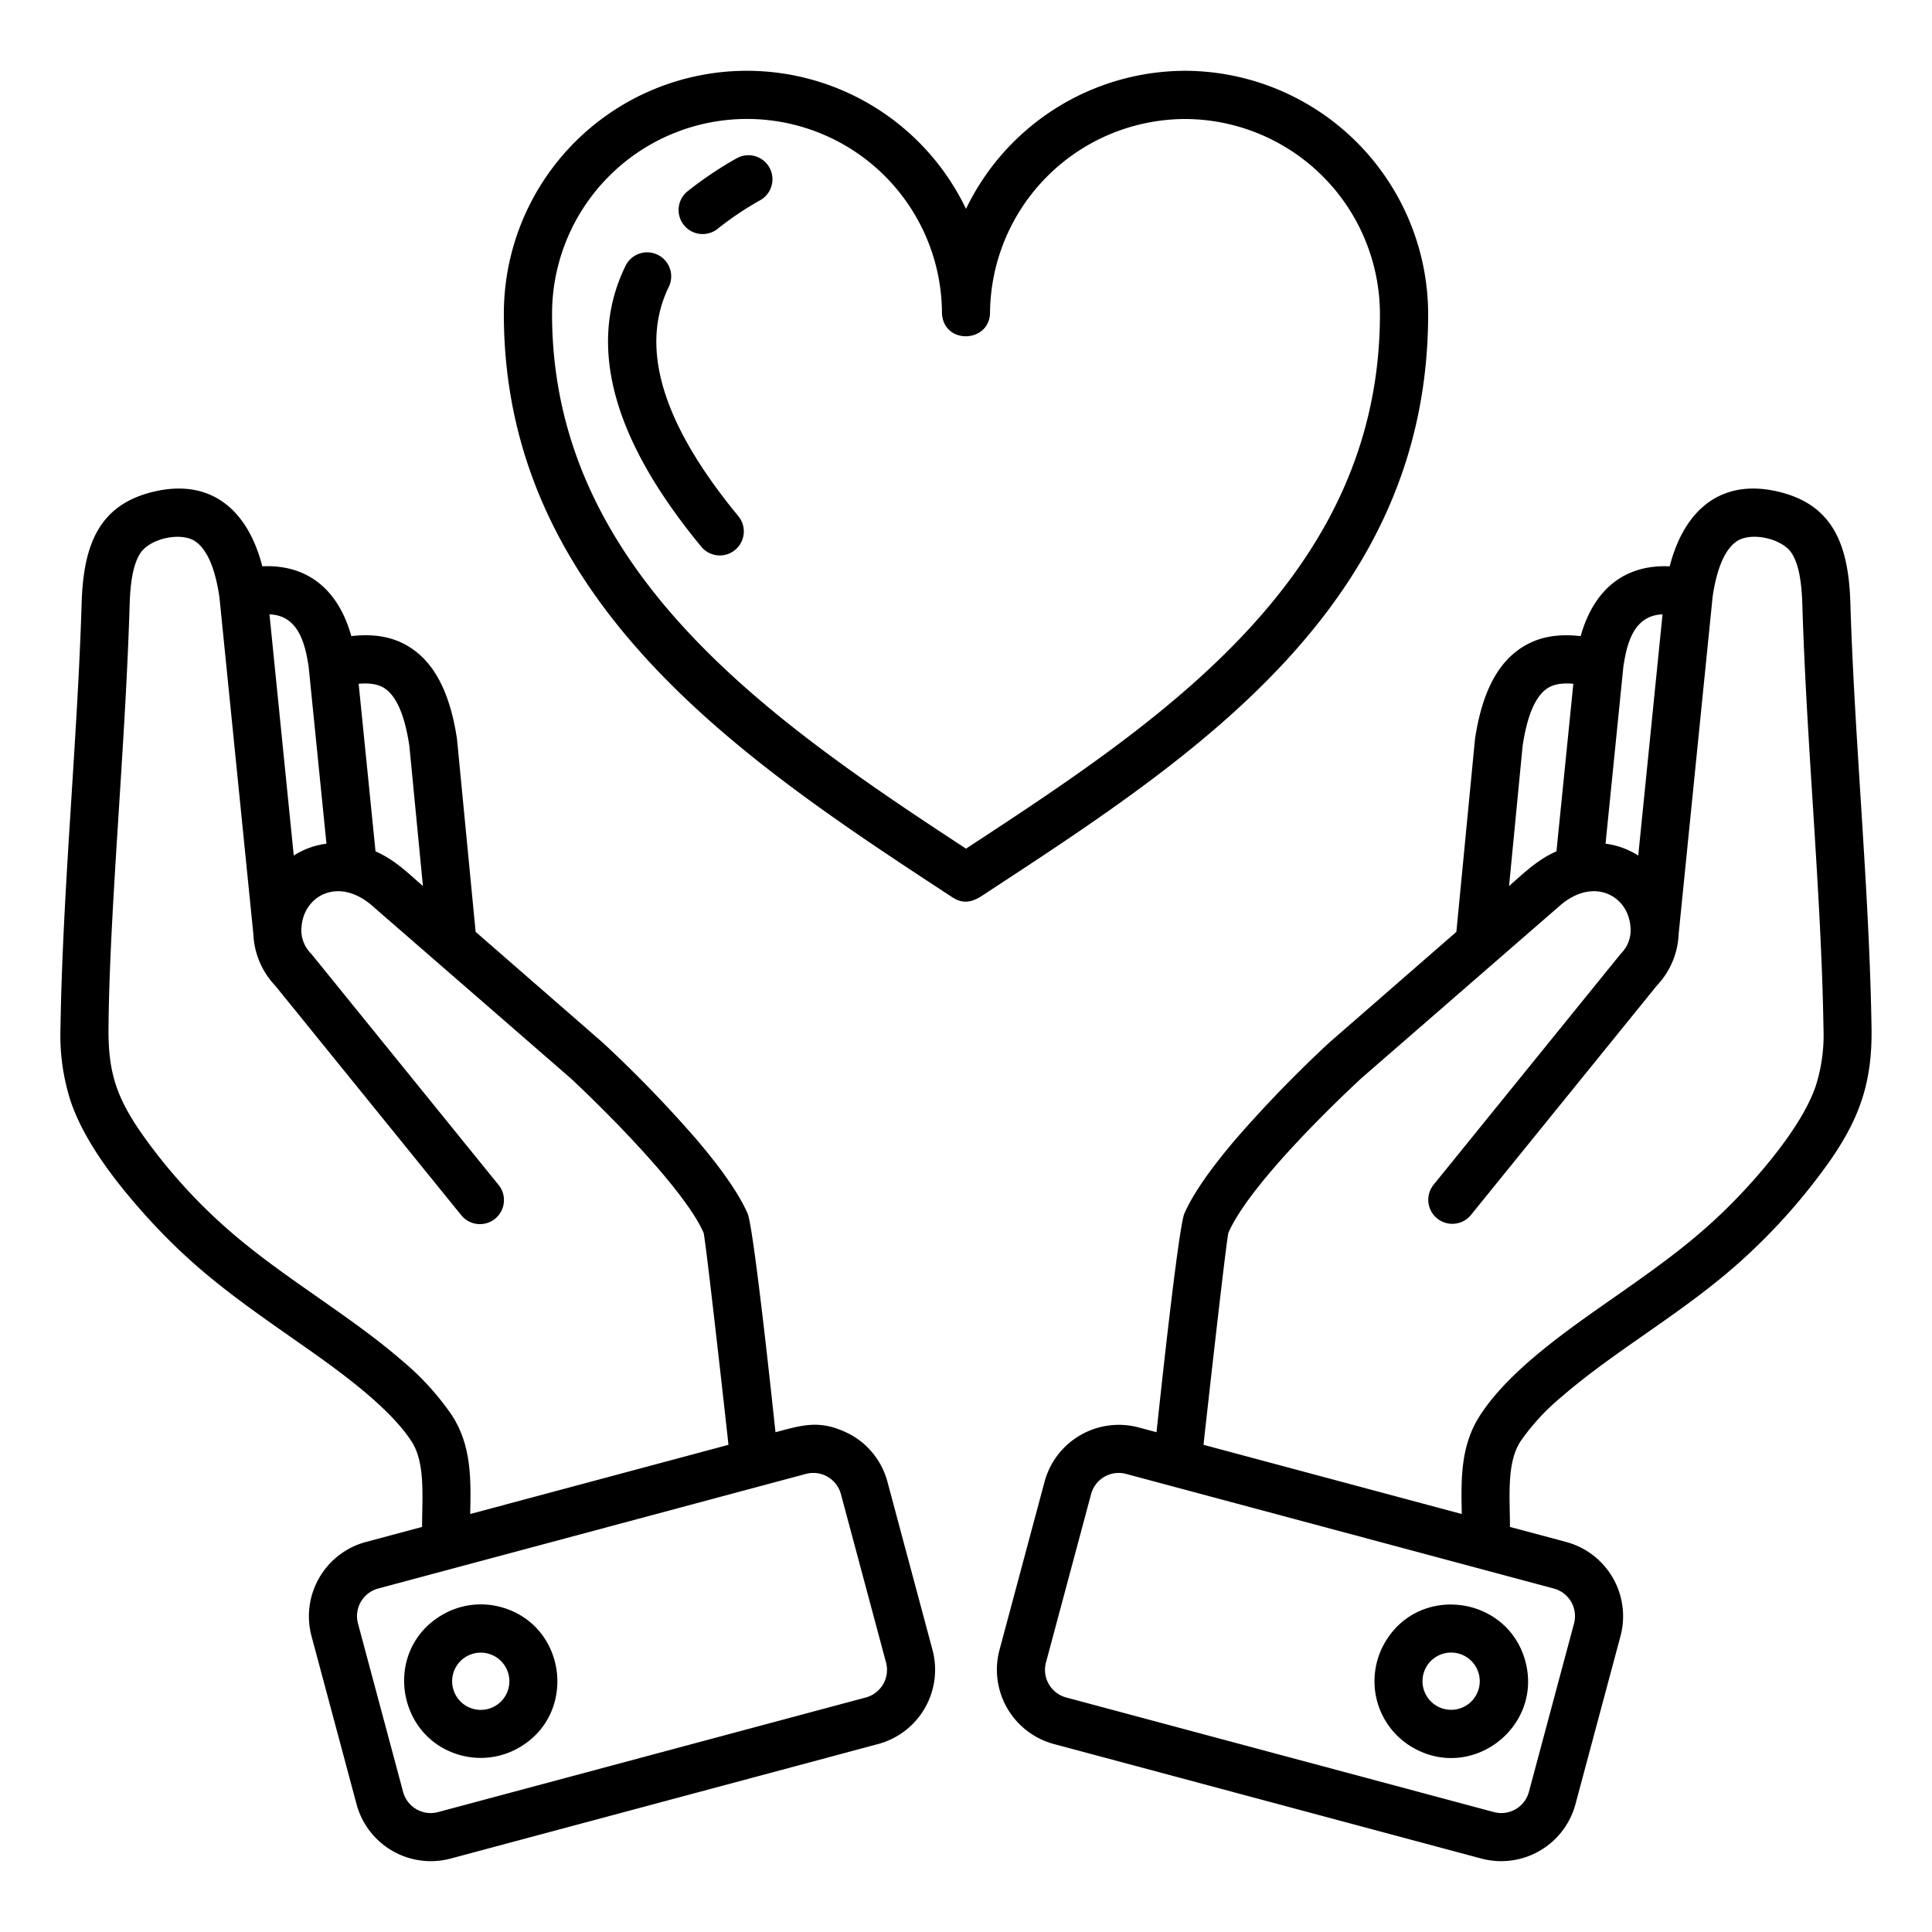 <svg data-name="Layer 1" xmlns="http://www.w3.org/2000/svg" viewBox="0 0 512 512" id="Layer_1"><path fill-rule="evenodd" d="m289.154 395.94-11.962 44.643a7.571 7.571 0 0 0 5.339 9.261l113.379 30.379a7.571 7.571 0 0 0 9.26-5.339l11.962-44.643a7.571 7.571 0 0 0 -5.339-9.261l-113.379-30.38a7.571 7.571 0 0 0 -9.26 5.34zm93.466 42.26a7.585 7.585 0 1 1 -4.62 3.53 7.6 7.6 0 0 1 4.622-3.531zm-15.641-2.851c9.071-15.71 32.608-12.446 37.26 4.915 4.657 17.379-14.079 31.917-29.822 22.859a20.266 20.266 0 0 1 -9.482-12.337 20.482 20.482 0 0 1 2.044-15.437zm77.876-187.779 9.008-89.443c1.246-8.345 3.564-12.654 6.247-14.58 3.81-2.734 12.108-.872 14.666 3 1.745 2.642 2.66 6.953 2.86 13.584.527 17.442 1.62 34.74 2.708 51.982 1.3 20.645 2.6 41.214 2.9 60.478a44.383 44.383 0 0 1 -2.024 15.112c-2.857 8.559-10.665 18.519-17.008 25.6-11.548 12.892-21.779 20.233-36.042 30.228-12.432 8.713-27.991 19.334-35.914 31.508-5.361 8.237-5.029 17.426-4.873 26.188l-68.438-18.337c.507-4.8 6.126-55.116 6.609-56.22 5.165-11.806 25.28-31.7 35.206-40.914l52.618-45.741c8.852-7.695 18.051-2.767 18.708 5.562a8.688 8.688 0 0 1 -2.531 7.133l-49.65 61.27a6.368 6.368 0 0 0 9.881 8.035l49.29-60.819a21.065 21.065 0 0 0 5.779-13.627zm-14.645-70.907-4.725 46.923a21.019 21.019 0 0 1 8.666 3.145l6.436-63.915c-7.6.259-9.431 7.6-10.377 13.847zm-30.289 58.137c4.114-3.579 7.484-6.953 12.558-9.187l4.471-44.407c-2.747-.241-5.388 0-7.343 1.537-2.629 2.067-4.833 6.5-6.1 14.953l-3.59 37.1zm-165.113 205.783-11.962-44.643a7.571 7.571 0 0 0 -9.26-5.34l-113.379 30.38a7.571 7.571 0 0 0 -5.339 9.261l11.962 44.643a7.571 7.571 0 0 0 9.26 5.339l113.379-30.379a7.572 7.572 0 0 0 5.339-9.261zm-102.134-14.711c17.487 4.686 20.5 28.251 4.909 37.25a20.313 20.313 0 0 1 -15.431 2.054c-17.316-4.639-20.681-28.144-4.89-37.26a20.25 20.25 0 0 1 15.412-2.044zm-12.586 17.685a7.585 7.585 0 1 1 .735 5.762 7.614 7.614 0 0 1 -.735-5.762zm-61.951-285.431 9.008 89.443a21.061 21.061 0 0 0 5.78 13.627l49.289 60.819a6.368 6.368 0 1 0 9.881-8.035l-49.652-61.267a8.692 8.692 0 0 1 -2.531-7.133c.658-8.328 9.856-13.257 18.708-5.562l52.618 45.741c7.709 7.153 30.047 29.122 35.206 40.914.483 1.1 6.1 51.418 6.609 56.22l-68.438 18.337c.156-8.762.488-17.951-4.872-26.188a71.276 71.276 0 0 0 -13.1-14.385c-13.99-12.157-31.614-22.039-46.087-34.706a143.923 143.923 0 0 1 -23.428-26.151c-6.17-9.047-8.465-15.618-8.374-27.175.141-18.094 1.662-40.848 2.9-60.5 1.089-17.242 2.181-34.54 2.708-51.982.2-6.631 1.116-10.942 2.86-13.584 2.559-3.876 10.857-5.738 14.666-3 2.683 1.926 5 6.235 6.247 14.58zm53.942 76.674-3.59-37.1c-1.263-8.457-3.467-12.886-6.1-14.953-1.955-1.537-4.6-1.778-7.343-1.537l4.471 44.407c5.074 2.234 8.444 5.608 12.558 9.187zm-18.973-66.227c5.807-.642 11.8-.088 17.172 4.139 5.029 3.955 9.014 10.974 10.831 23.139l4.938 51.1 33.684 29.349a333.185 333.185 0 0 1 24.748 25.544c5.949 6.965 11.132 14.01 13.643 19.744 1.583 3.615 6.482 49.4 7.389 57.972 7.434-1.992 11.984-3.45 19.757.545a20.233 20.233 0 0 1 9.905 12.546l11.962 44.643a20.388 20.388 0 0 1 -14.372 24.881l-113.378 30.375a20.388 20.388 0 0 1 -24.885-14.372l-11.959-44.643a20.389 20.389 0 0 1 14.372-24.882l14.943-4c-.029-7.542.983-16.867-2.793-22.67-6.665-10.24-22.322-20.867-32.522-28.015-15.178-10.641-25.841-18.343-38.241-32.178-7.758-8.661-16.076-19.474-19.6-30.042a56.821 56.821 0 0 1 -2.672-19.328c.577-36.8 4.5-75.988 5.61-112.636.48-15.865 4.868-26.451 19.867-29.659 14-2.994 24 4.405 28.013 19.958 11.3-.539 19.931 5.465 23.588 18.49zm-11.316 8.09c-.946-6.241-2.772-13.588-10.377-13.847l6.436 63.916a21.007 21.007 0 0 1 8.666-3.146zm232.254-157.9a64.609 64.609 0 0 0 -58.044 36.593 64.393 64.393 0 0 0 -122.476 27.838c0 76.729 64.329 118.873 118.793 154.554 4.159 2.725 6.988.247 10.141-1.817 54.55-35.712 116.018-75.953 116.018-152.737a64.621 64.621 0 0 0 -64.432-64.432zm0 12.776a51.83 51.83 0 0 0 -51.676 51.251c-.032 8.357-13.014 8.68-12.744-.509a51.666 51.666 0 0 0 -103.324.913c0 68.363 58.631 108.221 109.7 141.709 51.7-33.844 109.7-72.053 109.7-141.709a51.808 51.808 0 0 0 -51.656-51.656zm-148.317 39.006q-7.814 16.065-2.33 35.268 5.172 18.117 22.426 39.041a6.364 6.364 0 1 0 9.831-8.084c-14.834-18.017-28.062-40.844-18.449-60.685a6.373 6.373 0 1 0 -11.478-5.54zm29.548-28.623a6.37 6.37 0 0 1 6.289 11.078 84.55 84.55 0 0 0 -11.306 7.572 6.372 6.372 0 1 1 -7.985-9.931 99.482 99.482 0 0 1 13-8.721zm111.214 337.633c.907-8.568 5.806-54.357 7.389-57.972 2.511-5.734 7.694-12.779 13.643-19.744a333.185 333.185 0 0 1 24.748-25.539l33.684-29.343 4.938-51.1c1.816-12.165 5.8-19.184 10.831-23.139 5.376-4.227 11.364-4.781 17.172-4.139 3.657-13.025 12.284-19.029 23.588-18.49 4.018-15.559 14.018-22.958 28.018-19.964 15 3.208 19.387 13.795 19.867 29.659 1.109 36.649 5.033 75.838 5.61 112.636.222 14.177-3.087 23.589-10.569 34.562a158.87 158.87 0 0 1 -25.574 28.551c-14.925 13.063-32.17 22.613-46.136 34.755a58.92 58.92 0 0 0 -10.755 11.691c-3.777 5.8-2.765 15.128-2.794 22.67l14.943 4a20.389 20.389 0 0 1 14.372 24.882l-11.964 44.647a20.388 20.388 0 0 1 -24.881 14.372l-113.382-30.38a20.388 20.388 0 0 1 -14.372-24.881l11.962-44.643a20.387 20.387 0 0 1 24.882-14.372z"></path></svg>